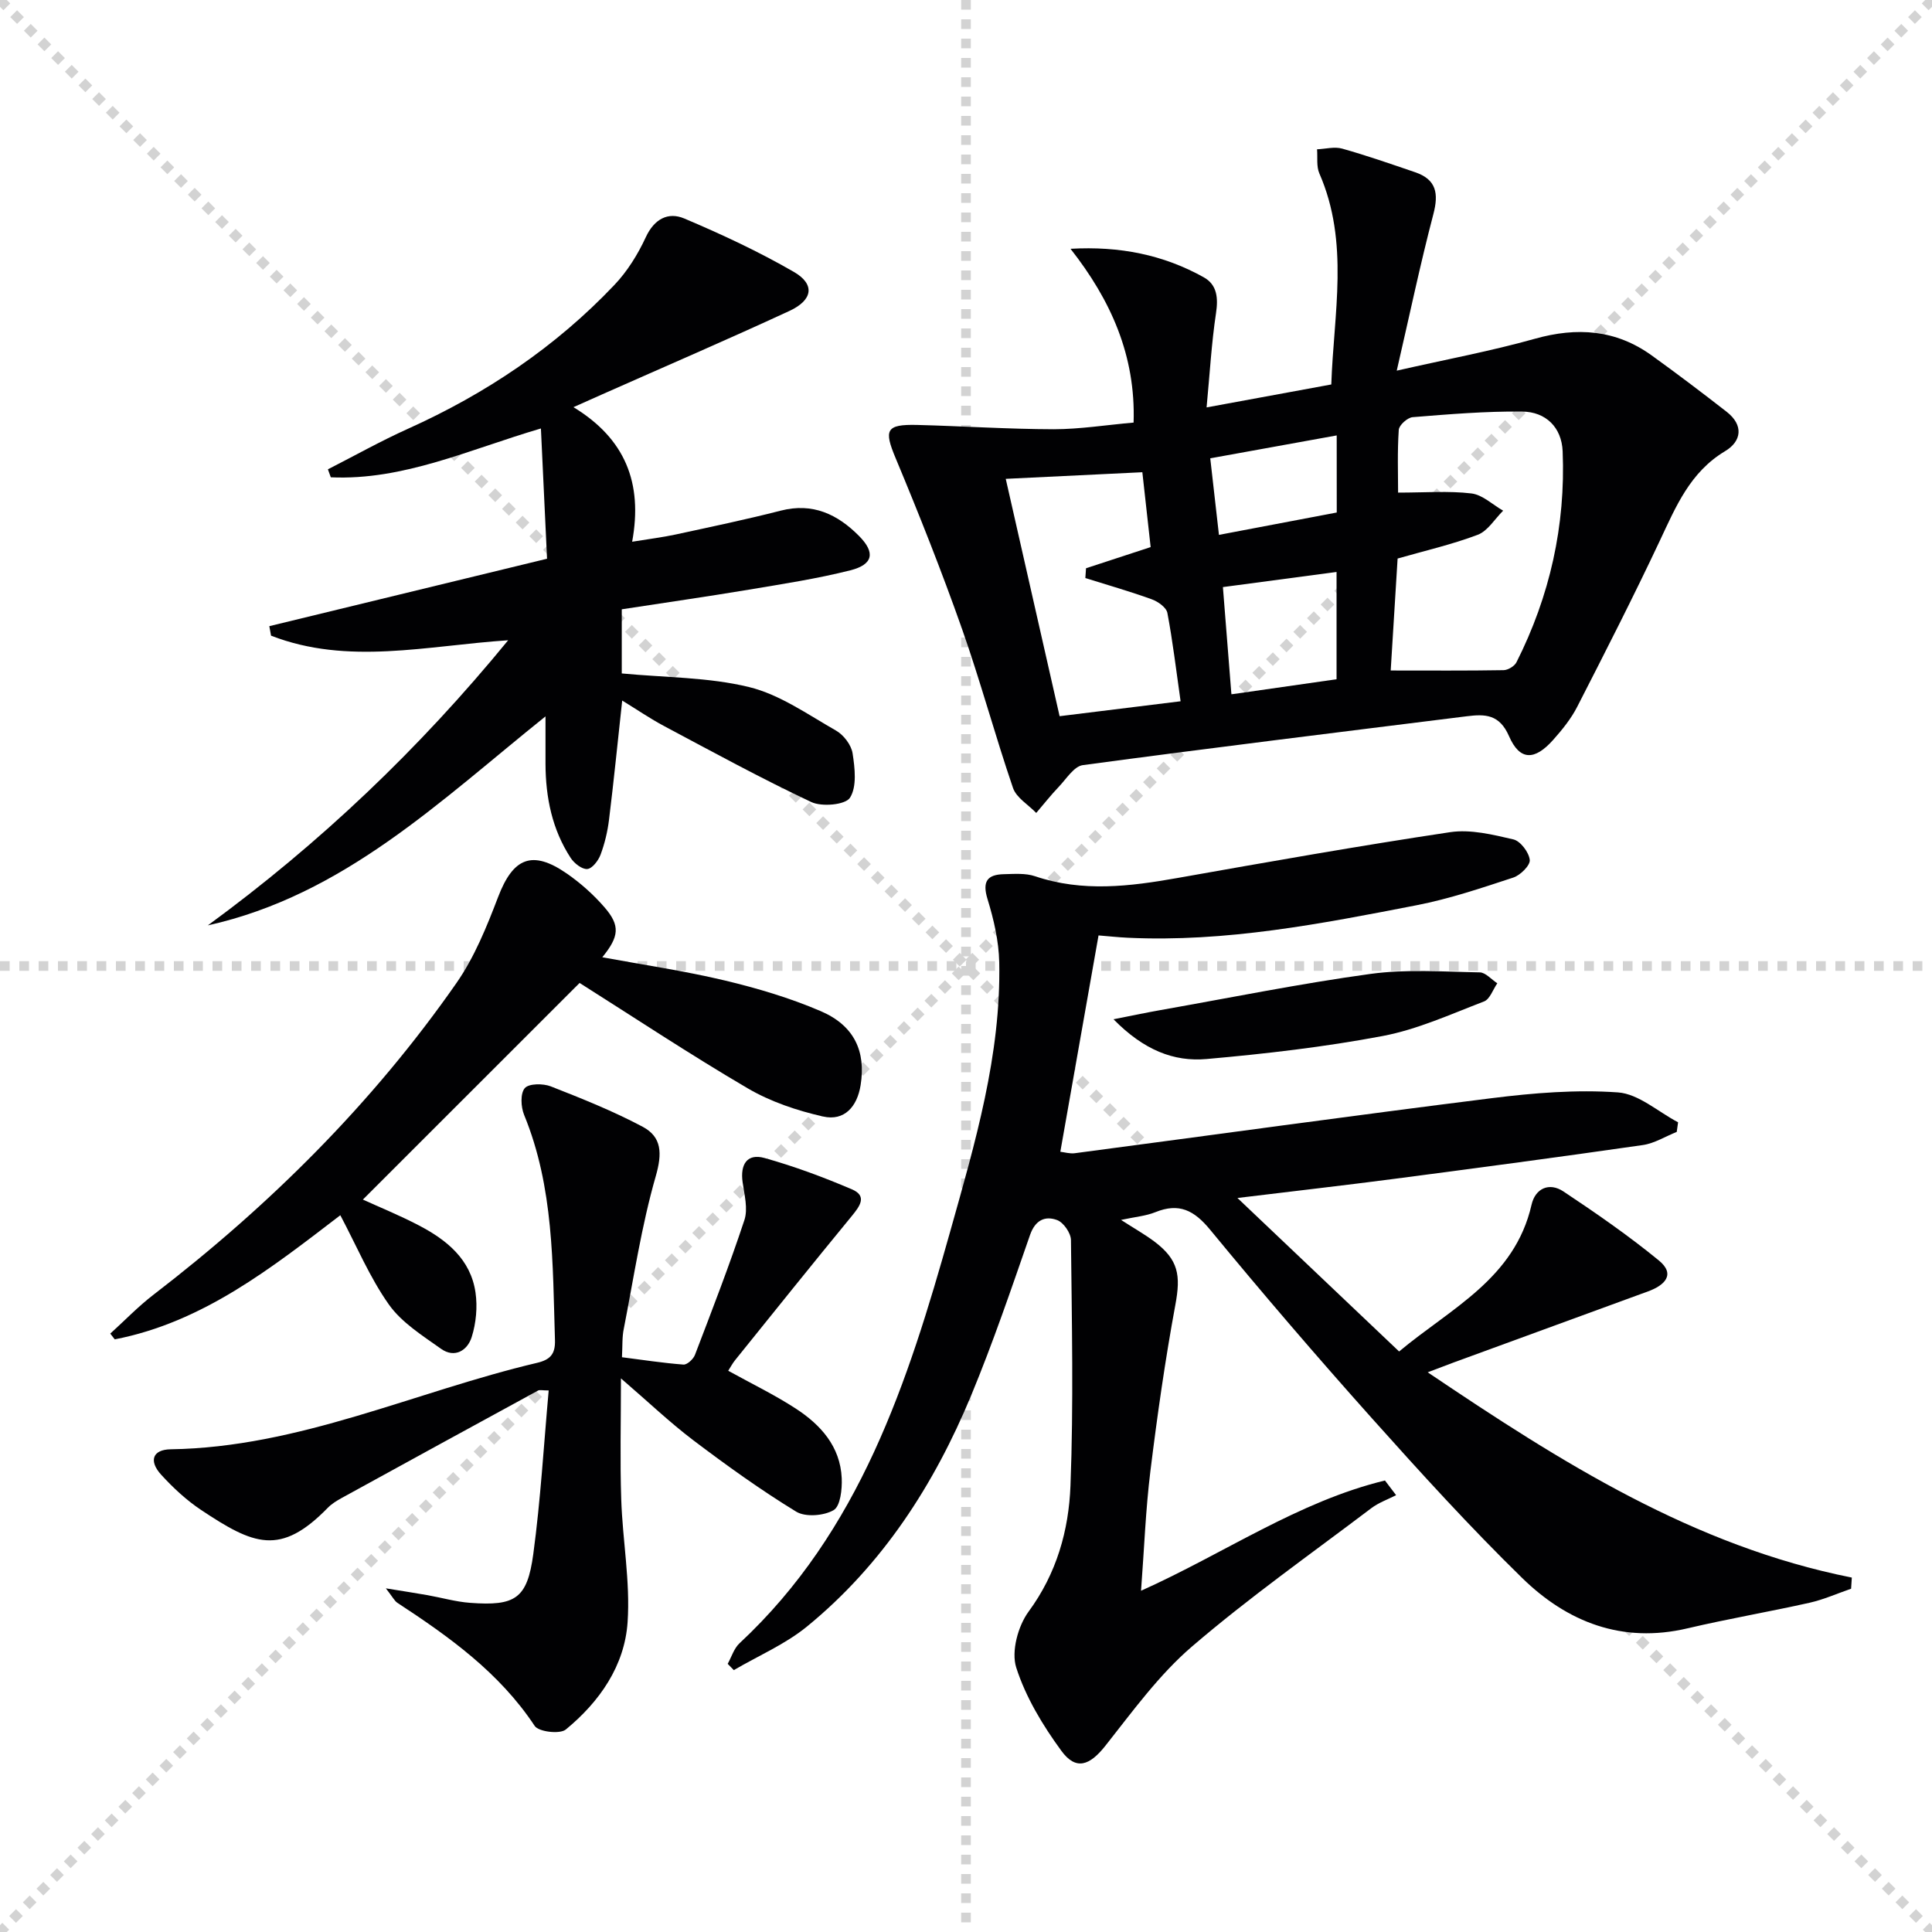 <svg enable-background="new 0 0 400 400" viewBox="0 0 400 400" xmlns="http://www.w3.org/2000/svg"><g stroke="lightgray" stroke-dasharray="1,1" stroke-width="1" transform="scale(2, 2)"><line x1="0" y1="0" x2="200" y2="200"></line><line x1="200" y1="0" x2="0" y2="200"></line><line x1="100" y1="0" x2="100" y2="200"></line><line x1="0" y1="100" x2="200" y2="100"></line></g><g fill="#010103"><path d="m383.25 328.93c-2.86.98-5.66 2.24-8.59 2.9-8.4 1.88-16.9 3.33-25.28 5.3-13.5 3.18-24.86-1.27-34.23-10.42-10.82-10.57-21.02-21.79-31.11-33.07-11.42-12.78-22.6-25.8-33.49-39.03-3.32-4.04-6.44-5.63-11.35-3.64-1.96.79-4.18.97-7.1 1.6 2.66 1.72 4.89 2.97 6.92 4.49 4.99 3.77 5.46 6.98 4.33 13.07-2.11 11.41-3.75 22.91-5.17 34.43-.99 8-1.28 16.08-1.94 24.79 17.29-7.76 32.57-18.48 50.5-22.83.77 1.01 1.54 2.03 2.31 3.04-1.72.88-3.61 1.54-5.13 2.69-12.47 9.44-25.29 18.48-37.14 28.65-6.83 5.86-12.28 13.41-17.92 20.54-3.23 4.08-6.08 5.21-9.13 1.03-3.84-5.25-7.37-11.09-9.33-17.22-1.06-3.32.36-8.58 2.55-11.57 5.82-7.91 8.33-16.83 8.68-26.1.65-16.93.28-33.9.1-50.84-.02-1.45-1.54-3.65-2.87-4.14-2.48-.92-4.52-.01-5.6 3.08-3.87 11.13-7.67 22.32-12.18 33.2-7.67 18.5-18.36 35.09-34.02 47.89-4.5 3.67-10.06 6.04-15.13 9.01-.42-.43-.84-.87-1.27-1.3.8-1.44 1.3-3.19 2.45-4.26 24.9-23.18 34.84-54.03 43.65-85.37 5.11-18.19 10.52-36.44 10.12-55.63-.09-4.38-1.13-8.85-2.42-13.06-1.13-3.67-.07-5.1 3.42-5.17 2.15-.05 4.46-.24 6.43.43 9.82 3.32 19.59 2.11 29.47.36 18.8-3.33 37.6-6.66 56.47-9.49 4.21-.63 8.82.51 13.08 1.5 1.46.34 3.21 2.66 3.39 4.24.13 1.12-1.94 3.18-3.41 3.66-6.6 2.17-13.23 4.41-20.03 5.73-19.73 3.84-39.49 7.69-59.78 6.73-1.96-.09-3.91-.31-6.06-.48-2.61 14.79-5.23 29.61-7.91 44.79.89.1 1.98.44 3.01.3 28.78-3.8 57.54-7.8 86.35-11.4 8.63-1.08 17.46-1.8 26.09-1.19 4.28.31 8.31 4.02 12.45 6.19-.09.66-.19 1.32-.28 1.99-2.34.93-4.6 2.37-7.02 2.72-17.09 2.46-34.2 4.74-51.32 6.98-10.47 1.37-20.95 2.56-32.61 3.98 11.57 10.99 22.26 21.14 33.47 31.78 10.69-8.95 23.92-15.04 27.42-30.38.77-3.4 3.67-4.7 6.59-2.76 6.76 4.49 13.47 9.14 19.75 14.28 3.56 2.91 1.2 5.17-2.2 6.41-13.41 4.91-26.82 9.8-40.22 14.71-1.52.56-3.04 1.15-5.42 2.05 27.66 18.65 55.02 35.97 87.81 42.5-.04.78-.09 1.54-.15 2.31z"/><path d="m234.7 87.49c.45-13.87-4.71-25.35-13.06-35.98 10.14-.58 19.23 1.23 27.6 5.91 2.75 1.54 3 4.26 2.52 7.43-.93 6.18-1.28 12.44-1.95 19.5 9.08-1.67 17.19-3.16 25.82-4.75.49-14.67 3.79-29.37-2.47-43.69-.64-1.46-.34-3.33-.48-5 1.74-.07 3.61-.59 5.2-.14 5.09 1.43 10.1 3.18 15.11 4.89 4.4 1.5 4.9 4.39 3.77 8.69-2.72 10.36-4.91 20.85-7.58 32.39 10.28-2.34 19.55-4.06 28.59-6.6 8.75-2.46 16.77-1.9 24.2 3.45 5.25 3.78 10.41 7.69 15.52 11.67 3.55 2.77 3.1 6.1-.33 8.15-7.26 4.35-10.18 11.47-13.53 18.58-5.45 11.57-11.26 22.97-17.09 34.35-1.27 2.48-3.1 4.74-4.97 6.84-3.84 4.32-6.92 4.34-9.14-.76-1.98-4.55-4.95-4.6-8.71-4.13-26.52 3.31-53.05 6.56-79.53 10.12-1.84.25-3.42 2.86-4.99 4.5-1.64 1.72-3.11 3.59-4.66 5.4-1.65-1.71-4.11-3.14-4.81-5.18-3.75-10.96-6.76-22.19-10.62-33.11-4.19-11.86-8.84-23.58-13.69-35.19-2.43-5.81-2.02-7.01 4.47-6.85 9.43.24 18.85.87 28.28.89 5.45-.01 10.89-.89 16.53-1.38zm53.23 51.33c8.24 0 15.81.06 23.38-.07.91-.02 2.24-.82 2.65-1.62 6.93-13.73 10.19-28.33 9.57-43.68-.2-4.98-3.49-8.19-8.37-8.24-7.56-.08-15.14.55-22.69 1.16-1.07.09-2.81 1.65-2.87 2.63-.31 4.53-.14 9.1-.14 12.99 5.63 0 10.46-.39 15.17.17 2.3.27 4.39 2.32 6.58 3.57-1.74 1.72-3.18 4.2-5.26 4.99-5.36 2.03-11 3.31-16.59 4.92-.48 7.73-.95 15.28-1.43 23.18zm-79.7-39.68c3.84 16.92 7.44 32.81 11.15 49.14 8.5-1.05 16.63-2.05 25.05-3.09-.94-6.56-1.63-12.47-2.74-18.3-.22-1.13-1.94-2.35-3.23-2.81-4.52-1.64-9.16-2.96-13.75-4.4.05-.68.09-1.36.14-2.03 4.39-1.44 8.79-2.88 13.38-4.38-.58-5.2-1.12-10.07-1.72-15.5-9.56.45-18.61.89-28.28 1.37zm68.49 41.49c0-7.51 0-14.76 0-22.21-7.68 1.02-15.18 2.02-23.53 3.13.59 7.42 1.17 14.68 1.76 22.2 7.85-1.12 14.69-2.11 21.77-3.12zm.03-50.48c-8.96 1.62-17.61 3.19-26.18 4.74.65 5.74 1.21 10.65 1.8 15.85 8.23-1.56 16.29-3.09 24.39-4.63-.01-5.46-.01-10.56-.01-15.96z"/><path d="m128.73 126.15v13.28c9.07.86 17.98.77 26.36 2.82 6.36 1.55 12.15 5.68 18 9.01 1.58.9 3.16 2.97 3.43 4.71.47 3.06.92 6.89-.54 9.19-.94 1.48-5.82 1.93-8.02.89-10.34-4.87-20.38-10.36-30.47-15.73-2.88-1.53-5.58-3.39-8.67-5.28-.94 8.62-1.74 16.66-2.73 24.68-.3 2.45-.89 4.92-1.75 7.23-.46 1.23-1.73 2.89-2.75 2.97-1.1.09-2.71-1.18-3.44-2.3-3.84-5.89-5.18-12.51-5.21-19.46-.01-2.99 0-5.97 0-9.84-21.84 17.51-41.73 37-69.91 43.27 23.15-16.95 43.7-36.46 62.18-59.03-16.9 1.12-33.17 5.23-49.09-.95-.12-.66-.24-1.32-.36-1.97 18.94-4.6 37.89-9.2 57.5-13.96-.42-8.96-.83-17.67-1.27-26.97-14.82 4.35-28.45 10.79-43.5 10.11-.2-.55-.4-1.1-.6-1.65 5.51-2.81 10.92-5.85 16.56-8.39 16.13-7.26 30.57-16.94 42.75-29.78 2.68-2.82 4.86-6.33 6.5-9.88 1.77-3.82 4.65-5.29 7.98-3.88 7.75 3.28 15.42 6.86 22.69 11.06 4.41 2.55 3.94 5.82-.92 8.07-12.81 5.93-25.78 11.51-38.69 17.24-1.63.72-3.26 1.46-6.03 2.69 10.68 6.5 14.39 15.66 12.15 27.86 3.62-.59 6.32-.92 8.97-1.49 7.29-1.58 14.59-3.1 21.81-4.95 6.62-1.7 11.75.77 16.19 5.24 3.42 3.45 2.95 5.92-1.8 7.12-6.9 1.74-13.96 2.82-20.99 4-8.65 1.44-17.35 2.69-26.33 4.07z"/><path d="m128.77 281c4.26.54 8.48 1.2 12.73 1.52.76.06 2.04-1.12 2.38-2 3.54-9.26 7.13-18.51 10.24-27.92.77-2.33 0-5.24-.37-7.84-.52-3.67.91-6.01 4.53-5.01 6.16 1.72 12.21 3.97 18.1 6.49 3.21 1.37 1.66 3.47-.03 5.53-8.14 9.9-16.15 19.9-24.19 29.88-.5.62-.87 1.34-1.39 2.15 4.81 2.66 9.57 4.96 13.97 7.82 5.17 3.36 9.23 7.85 9.53 14.42.1 2.27-.27 5.8-1.68 6.62-2.03 1.18-5.84 1.48-7.75.31-7.35-4.49-14.38-9.55-21.26-14.75-4.89-3.7-9.35-7.96-15.02-12.84 0 9.06-.21 17.07.06 25.07.28 8.46 1.88 16.97 1.32 25.36-.6 9.07-5.81 16.53-12.8 22.27-1.22 1-5.63.48-6.44-.75-7.29-11.02-17.66-18.43-28.42-25.48-.62-.41-.98-1.2-2.39-3 3.71.6 6.17.98 8.61 1.41 2.94.52 5.85 1.37 8.82 1.59 9.38.7 11.84-.86 13.09-10.09 1.51-11.17 2.16-22.46 3.19-33.88-1.29 0-1.85-.17-2.2.02-13.57 7.39-27.13 14.81-40.67 22.25-1.01.56-2.05 1.19-2.85 2.01-9.84 10.1-15.38 7.7-26.29.43-3.01-2.01-5.75-4.56-8.2-7.24-2.64-2.88-1.81-5.23 1.94-5.29 26.62-.4 50.56-11.93 75.83-17.89 2.77-.65 3.83-1.82 3.74-4.72-.49-15.77-.22-31.61-6.39-46.63-.67-1.64-.81-4.42.14-5.53.84-.98 3.78-.99 5.38-.37 6.45 2.53 12.93 5.12 19.04 8.37 3.97 2.12 4.05 5.52 2.7 10.22-2.96 10.3-4.55 20.99-6.61 31.54-.38 1.75-.26 3.58-.39 5.95z"/><path d="m120 203.51c-15 14.99-29.93 29.91-44.87 44.85 3.32 1.52 7.54 3.23 11.56 5.33 5.78 3.01 10.76 7.02 11.76 13.92.43 2.99.12 6.32-.79 9.21-.86 2.76-3.51 4.46-6.36 2.43-3.85-2.74-8.15-5.43-10.8-9.18-3.97-5.62-6.68-12.14-10.04-18.47-14.22 10.88-28.41 22.15-46.7 25.7-.31-.4-.62-.8-.93-1.19 2.97-2.69 5.76-5.6 8.92-8.03 24.05-18.48 45.38-39.64 62.75-64.55 3.73-5.35 6.28-11.67 8.63-17.82 3.1-8.12 7.05-9.82 14.24-4.84 2.84 1.97 5.51 4.35 7.77 6.96 3.3 3.8 3.07 6.05-.44 10.36 8.59 1.59 17.07 2.83 25.37 4.81 6.74 1.61 13.48 3.61 19.84 6.34 6.98 2.99 9.39 8.35 8.27 15.34-.71 4.44-3.36 7.48-7.77 6.48-5.4-1.22-10.9-3.07-15.65-5.86-12-7.04-23.64-14.76-34.76-21.79z"/><path d="m230.54 211.03c4.16-.82 6.93-1.41 9.72-1.9 14.48-2.56 28.91-5.49 43.47-7.49 7.42-1.02 15.08-.45 22.63-.32 1.22.02 2.42 1.47 3.64 2.26-.9 1.29-1.53 3.29-2.75 3.76-6.91 2.65-13.8 5.8-21.01 7.16-12.02 2.27-24.24 3.68-36.44 4.76-6.79.6-13-1.86-19.26-8.23z"/></g></svg>